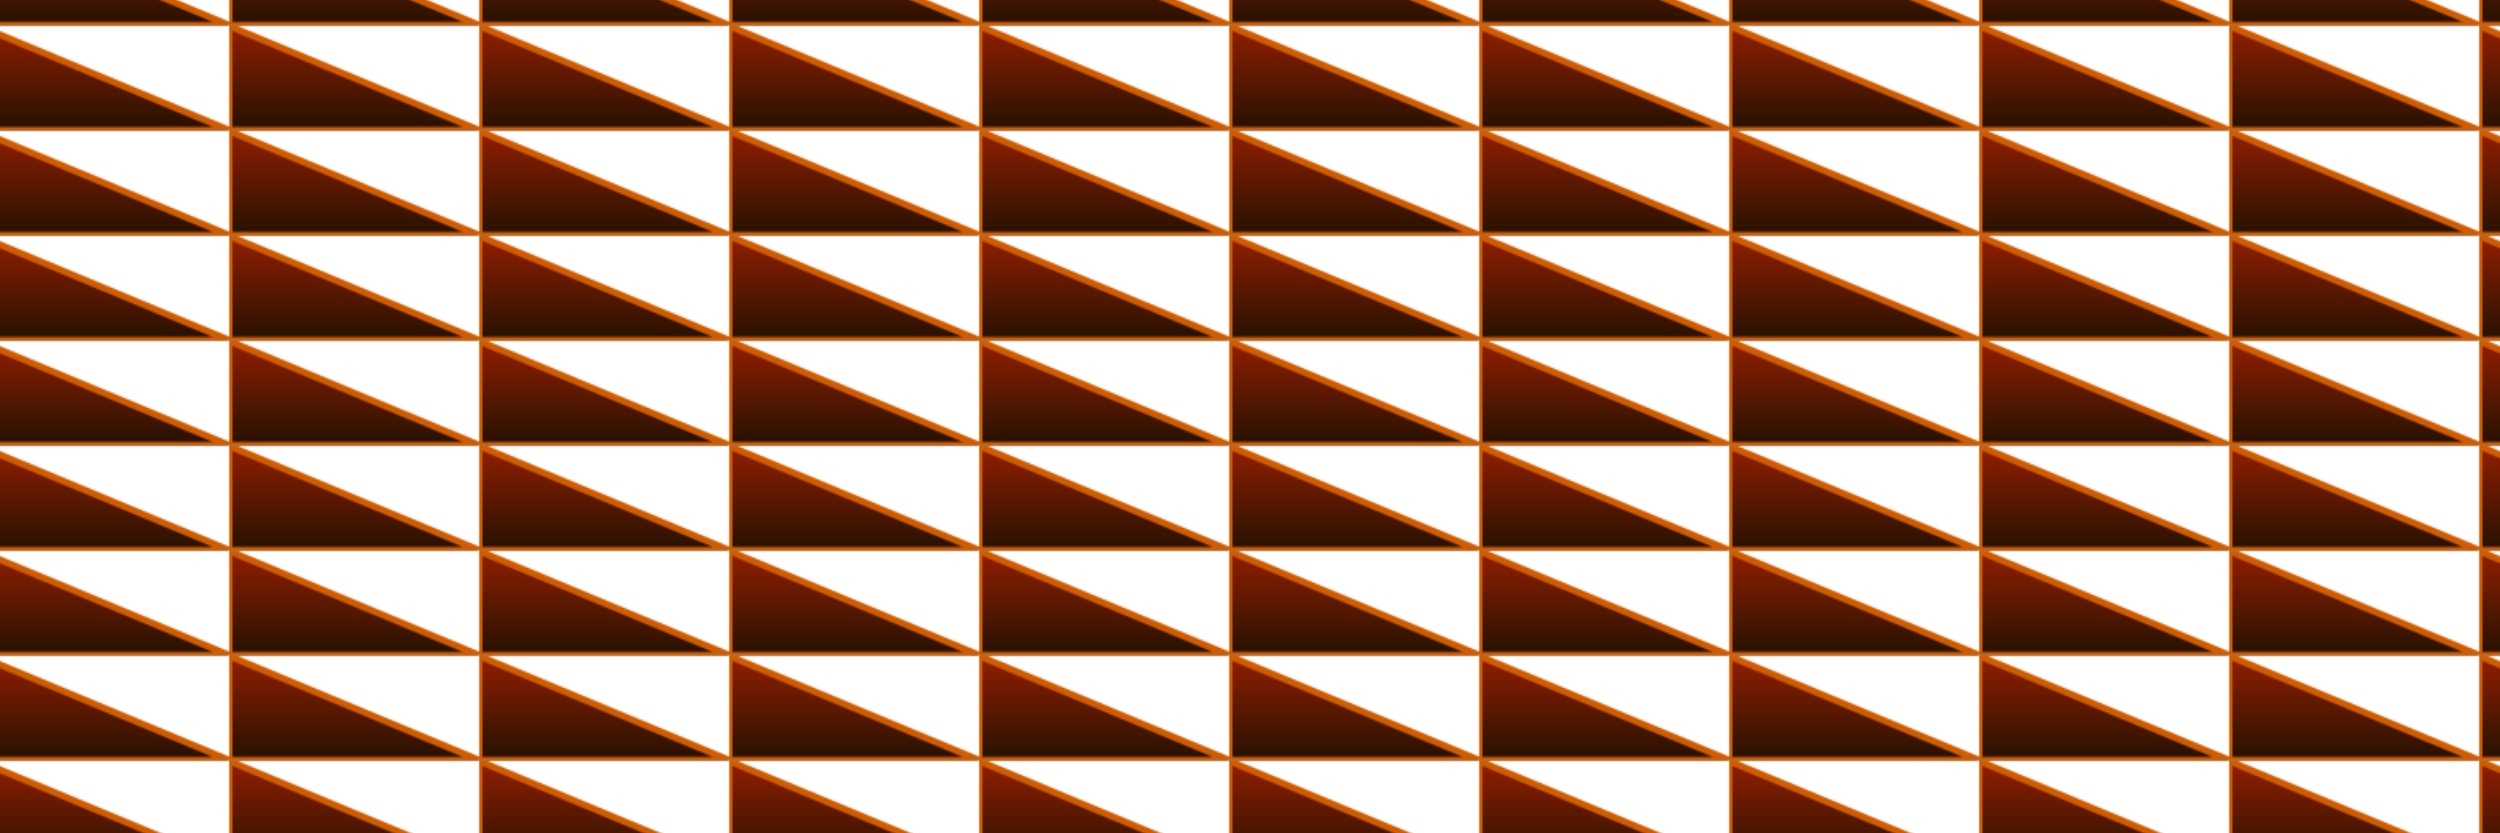 <svg width="1500" height="500" version="1.1" xmlns="http://www.w3.org/2000/svg" style="position: relative; background: radial-gradient(#2B1200, #F1D26C);" class="c0"><style>.c0{--b: #F1D26C; --s: #2B1200; --a: #CF5C00; --m: #8D1E00;}</style><defs><pattern id="p0" x="-12.5" y="15.625" width="150" height="62.5" patternUnits="userSpaceOnUse"><linearGradient id="g1" gradientTransform="rotate(90)"><stop offset="5%" stop-color="#8D1E00"/><stop offset="95%" stop-color="#2B1200"/></linearGradient><path d="M0 0 v62.5 h150z" stroke="#CF5C00" fill="url(#g1)" stroke-width="4"/></pattern><filter id="f0"><feTurbulence type="fractalNoise" baseFrequency="0.003, .001" numOctaves="5" seed="92" result="r1" /><feDisplacementMap in2="r1" result="r2" in="SourceAlpha" scale="987" xChannelSelector="B" yChannelSelector="A" /><feGaussianBlur stdDeviation="0.0" in="r2" result="r3" /><feDiffuseLighting lighting-color="#CF5C00" in="r3" result="r4" surfaceScale="6"><feDistantLight azimuth="10" elevation="43"/></feDiffuseLighting></filter></defs><rect height="500" width="1500" filter="url(#f0)" fill="url(#p0)" /></svg>